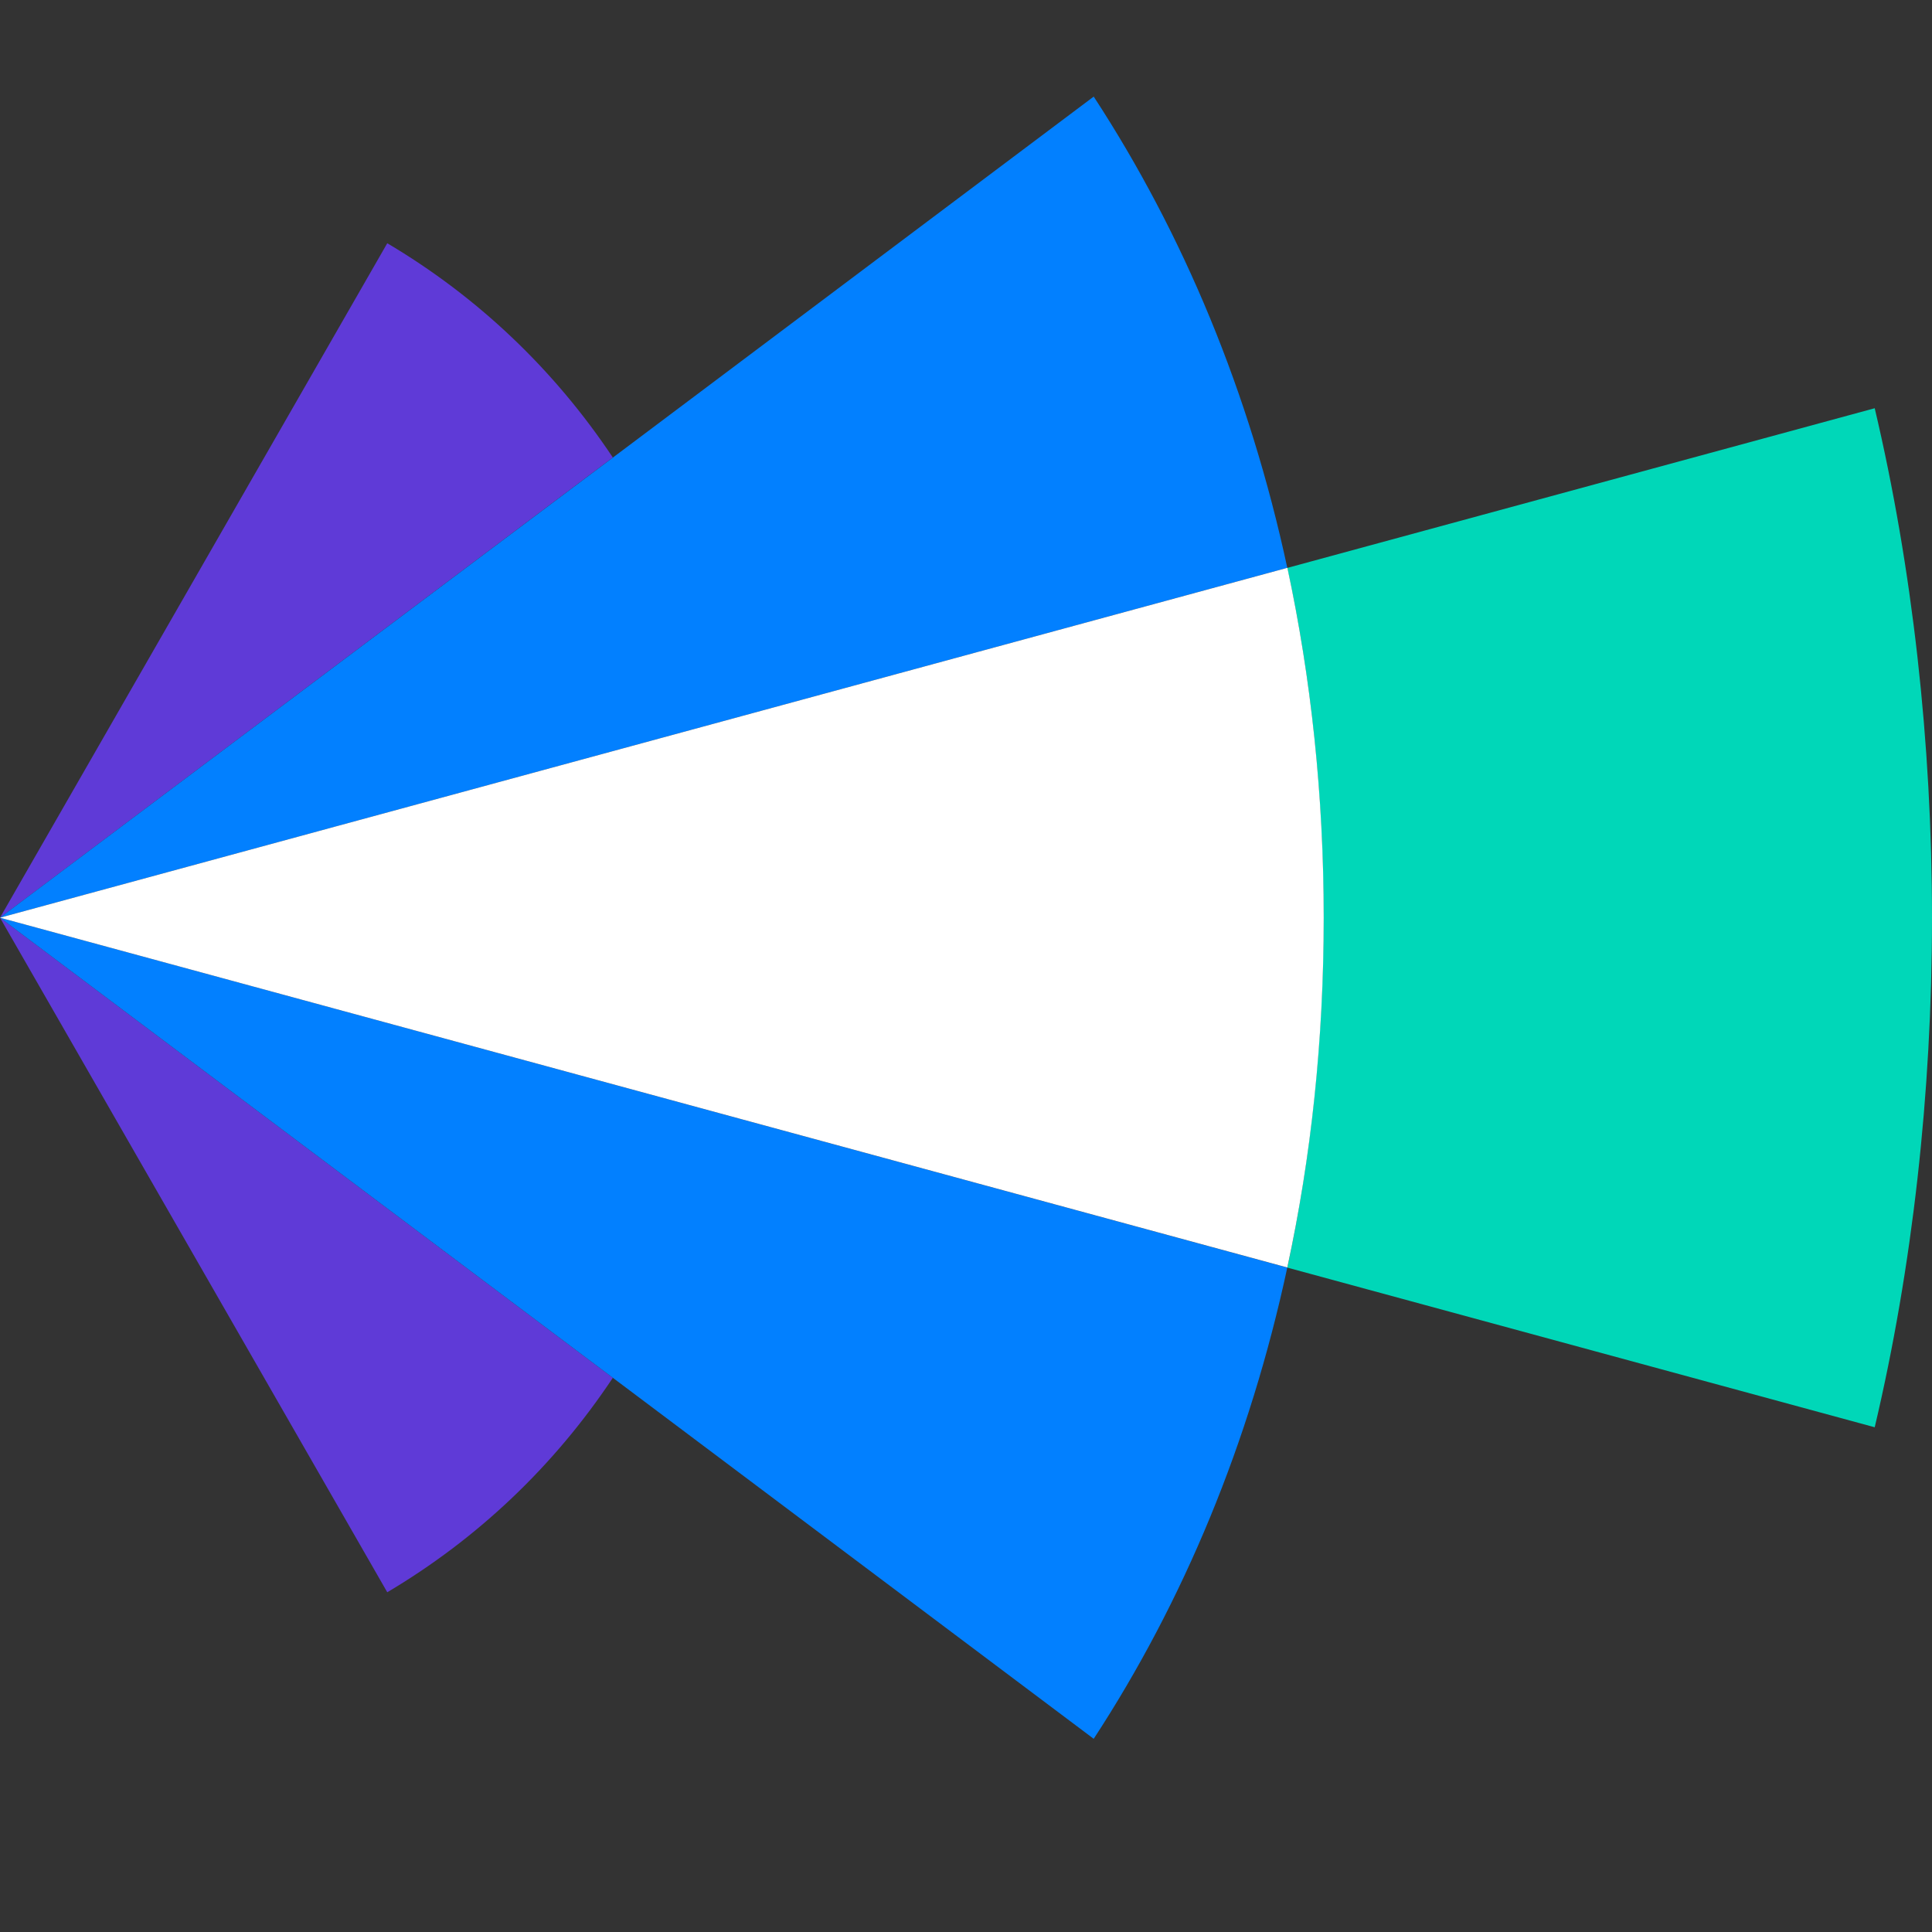 <svg xmlns="http://www.w3.org/2000/svg" fill="none" viewBox="0 0 20 20" height="20" width="20">
<rect x="0" y="0" width="20" height="20" fill="#333333" stroke="none"/>
<path fill="#00D7B8" d="M19.407 4.226L13.326 5.879C13.572 7.02 13.701 8.231 13.701 9.501C13.701 10.77 13.571 11.98 13.326 13.122L19.407 14.775C19.796 13.127 20 11.32 20 9.502C20 7.683 19.796 5.875 19.407 4.226Z"></path>
<path fill="#5F3AD7" d="M4.009 2.518L0 9.5L6.344 4.736C5.736 3.824 4.944 3.072 4.009 2.518Z"></path>
<path fill="#5F3AD7" d="M4.009 16.483L0 9.5L6.344 14.263C5.736 15.177 4.944 15.928 4.009 16.483Z"></path>
<path fill="#0280FF" d="M11.322 1L0 9.5L13.326 5.878C12.936 4.066 12.253 2.426 11.322 1Z"></path>
<path fill="#0280FF" d="M11.322 18L0 9.5L13.326 13.122C12.936 14.935 12.253 16.575 11.322 18Z"></path>
<path fill="white" d="M13.703 9.5C13.703 8.23 13.572 7.02 13.327 5.878L0 9.5L13.326 13.121C13.573 11.978 13.703 10.772 13.703 9.5Z"></path>
</svg>
